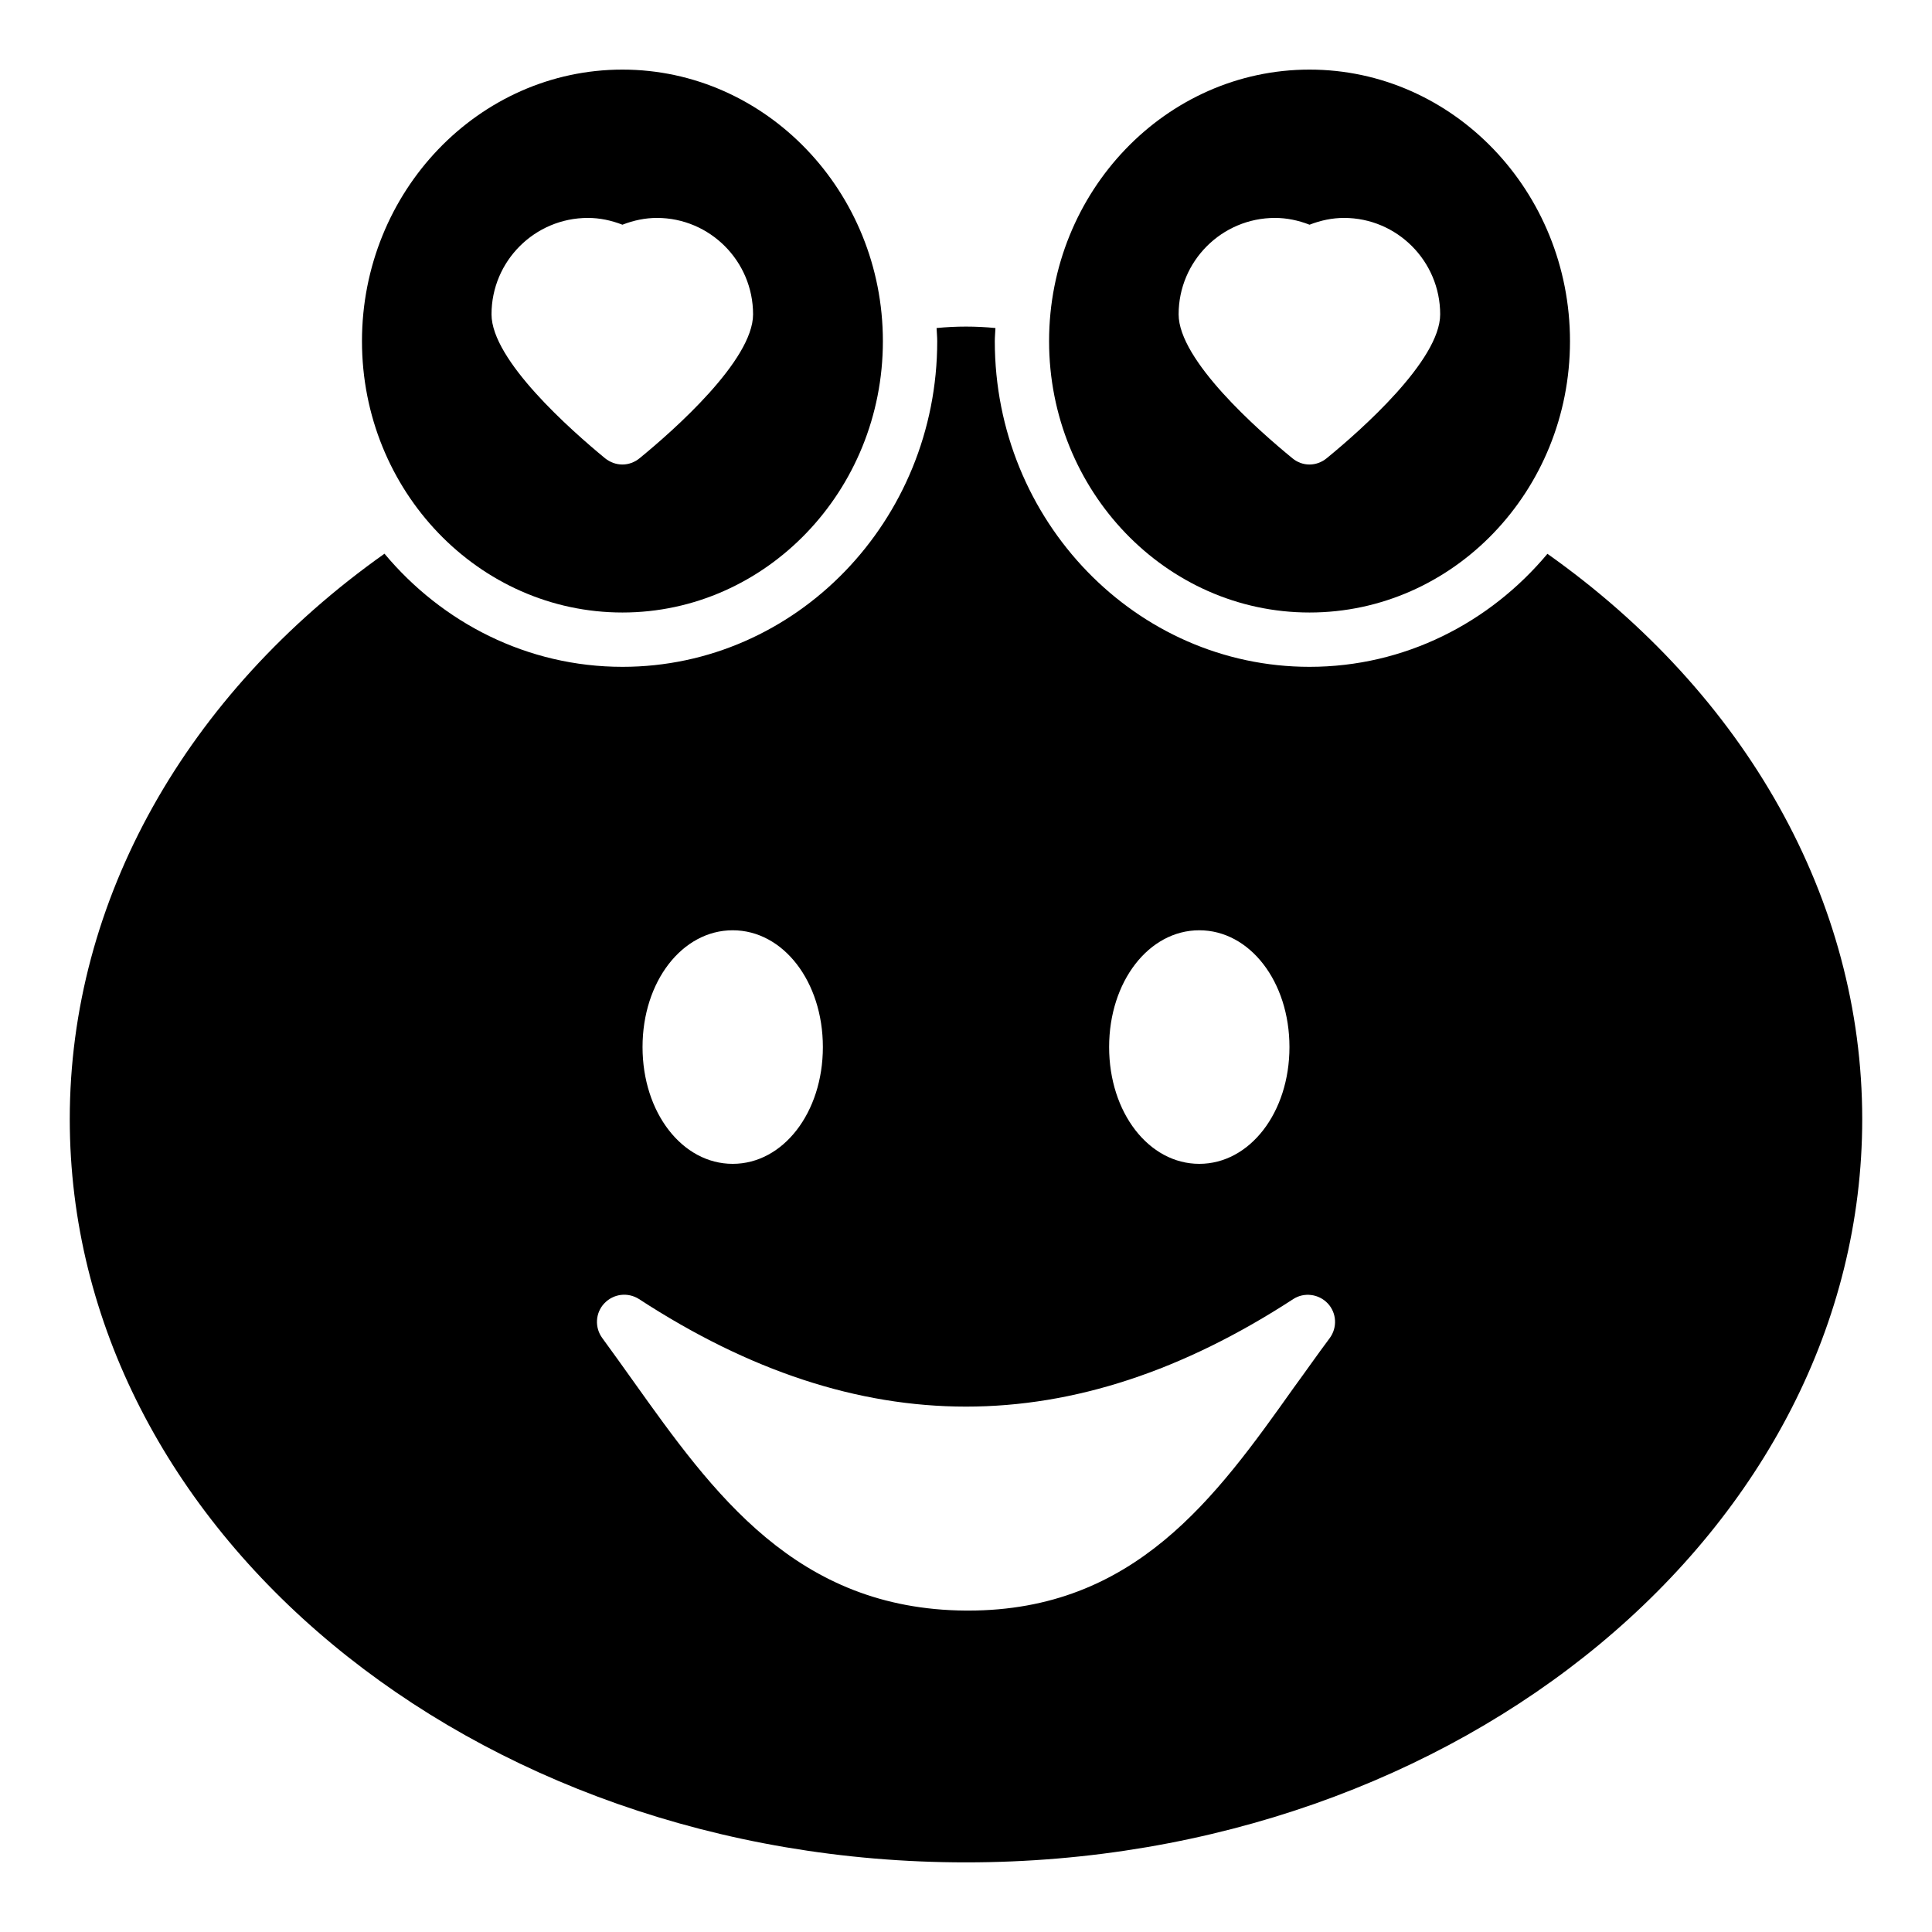 <?xml version="1.0" encoding="UTF-8"?>
<!-- Uploaded to: ICON Repo, www.svgrepo.com, Generator: ICON Repo Mixer Tools -->
<svg fill="#000000" width="800px" height="800px" version="1.1" viewBox="144 144 512 512" xmlns="http://www.w3.org/2000/svg">
 <g>
  <path d="m308.95 306.32c38 0 69.023-32.242 69.023-71.902 0-39.656-31.02-71.973-69.023-71.973-38.074 0-69.023 32.316-69.023 71.973 0 39.66 30.949 71.902 69.023 71.902zm-9.141-104.57c3.094 0 6.191 0.648 9.141 1.801 2.949-1.152 6.047-1.801 9.141-1.801 14.035 0 25.48 11.445 25.48 25.551 0 12.164-21.016 30.734-30.086 38.145-1.297 1.078-2.949 1.656-4.535 1.656-1.656 0-3.238-0.578-4.606-1.656-8.996-7.414-30.086-25.98-30.086-38.145 0-14.105 11.445-25.551 25.551-25.551z"/>
  <path d="m554.09 290.76c-15.309 18.309-37.863 29.957-63.043 29.957-45.996 0-83.414-38.715-83.414-86.297 0-1.176 0.125-2.324 0.172-3.488-5.191-0.508-10.406-0.512-15.602 0 0.047 1.168 0.172 2.312 0.172 3.488 0 47.582-37.422 86.297-83.414 86.297-25.191 0-47.758-11.66-63.066-29.98-52.582 37.23-83.406 91.836-83.406 149.82 0 108.61 106.52 196.99 237.51 196.99s237.51-88.383 237.51-196.99c-0.004-57.969-30.812-112.56-83.422-149.79zm-92.266 99.773c13.387 0 23.895 13.602 23.895 30.949 0 17.344-10.508 30.949-23.895 30.949s-23.895-13.602-23.895-30.949 10.508-30.949 23.895-30.949zm-123.65 0c13.387 0 23.895 13.602 23.895 30.949 0 17.344-10.508 30.949-23.895 30.949s-23.895-13.602-23.895-30.949c-0.004-17.348 10.504-30.949 23.895-30.949zm158.2 108.1c-3.238 4.32-6.332 8.781-9.5 13.098-20.656 29.078-42.105 59.09-86.297 59.09h-0.574c-45.055-0.289-67.008-31.094-88.238-60.891-2.664-3.742-5.398-7.559-8.133-11.301-2.086-2.805-1.871-6.691 0.504-9.211 2.449-2.59 6.262-3.023 9.211-1.152 58.297 38 115.01 38 173.38 0 2.879-1.871 6.766-1.367 9.141 1.152 2.375 2.523 2.59 6.41 0.504 9.215z"/>
  <path d="m491.04 306.32c38.074 0 69.023-32.242 69.023-71.902 0-39.656-30.949-71.973-69.023-71.973s-69.023 32.316-69.023 71.973c0.004 39.66 30.949 71.902 69.023 71.902zm-9.141-104.57c3.094 0 6.191 0.648 9.141 1.801 2.949-1.152 6.047-1.801 9.141-1.801 14.035 0 25.48 11.445 25.48 25.551 0 12.164-21.016 30.734-30.086 38.145-1.297 1.078-2.949 1.656-4.535 1.656-1.656 0-3.238-0.578-4.535-1.656-9.07-7.414-30.156-25.98-30.156-38.145 0-14.105 11.445-25.551 25.551-25.551z"/>
 </g>
</svg>
